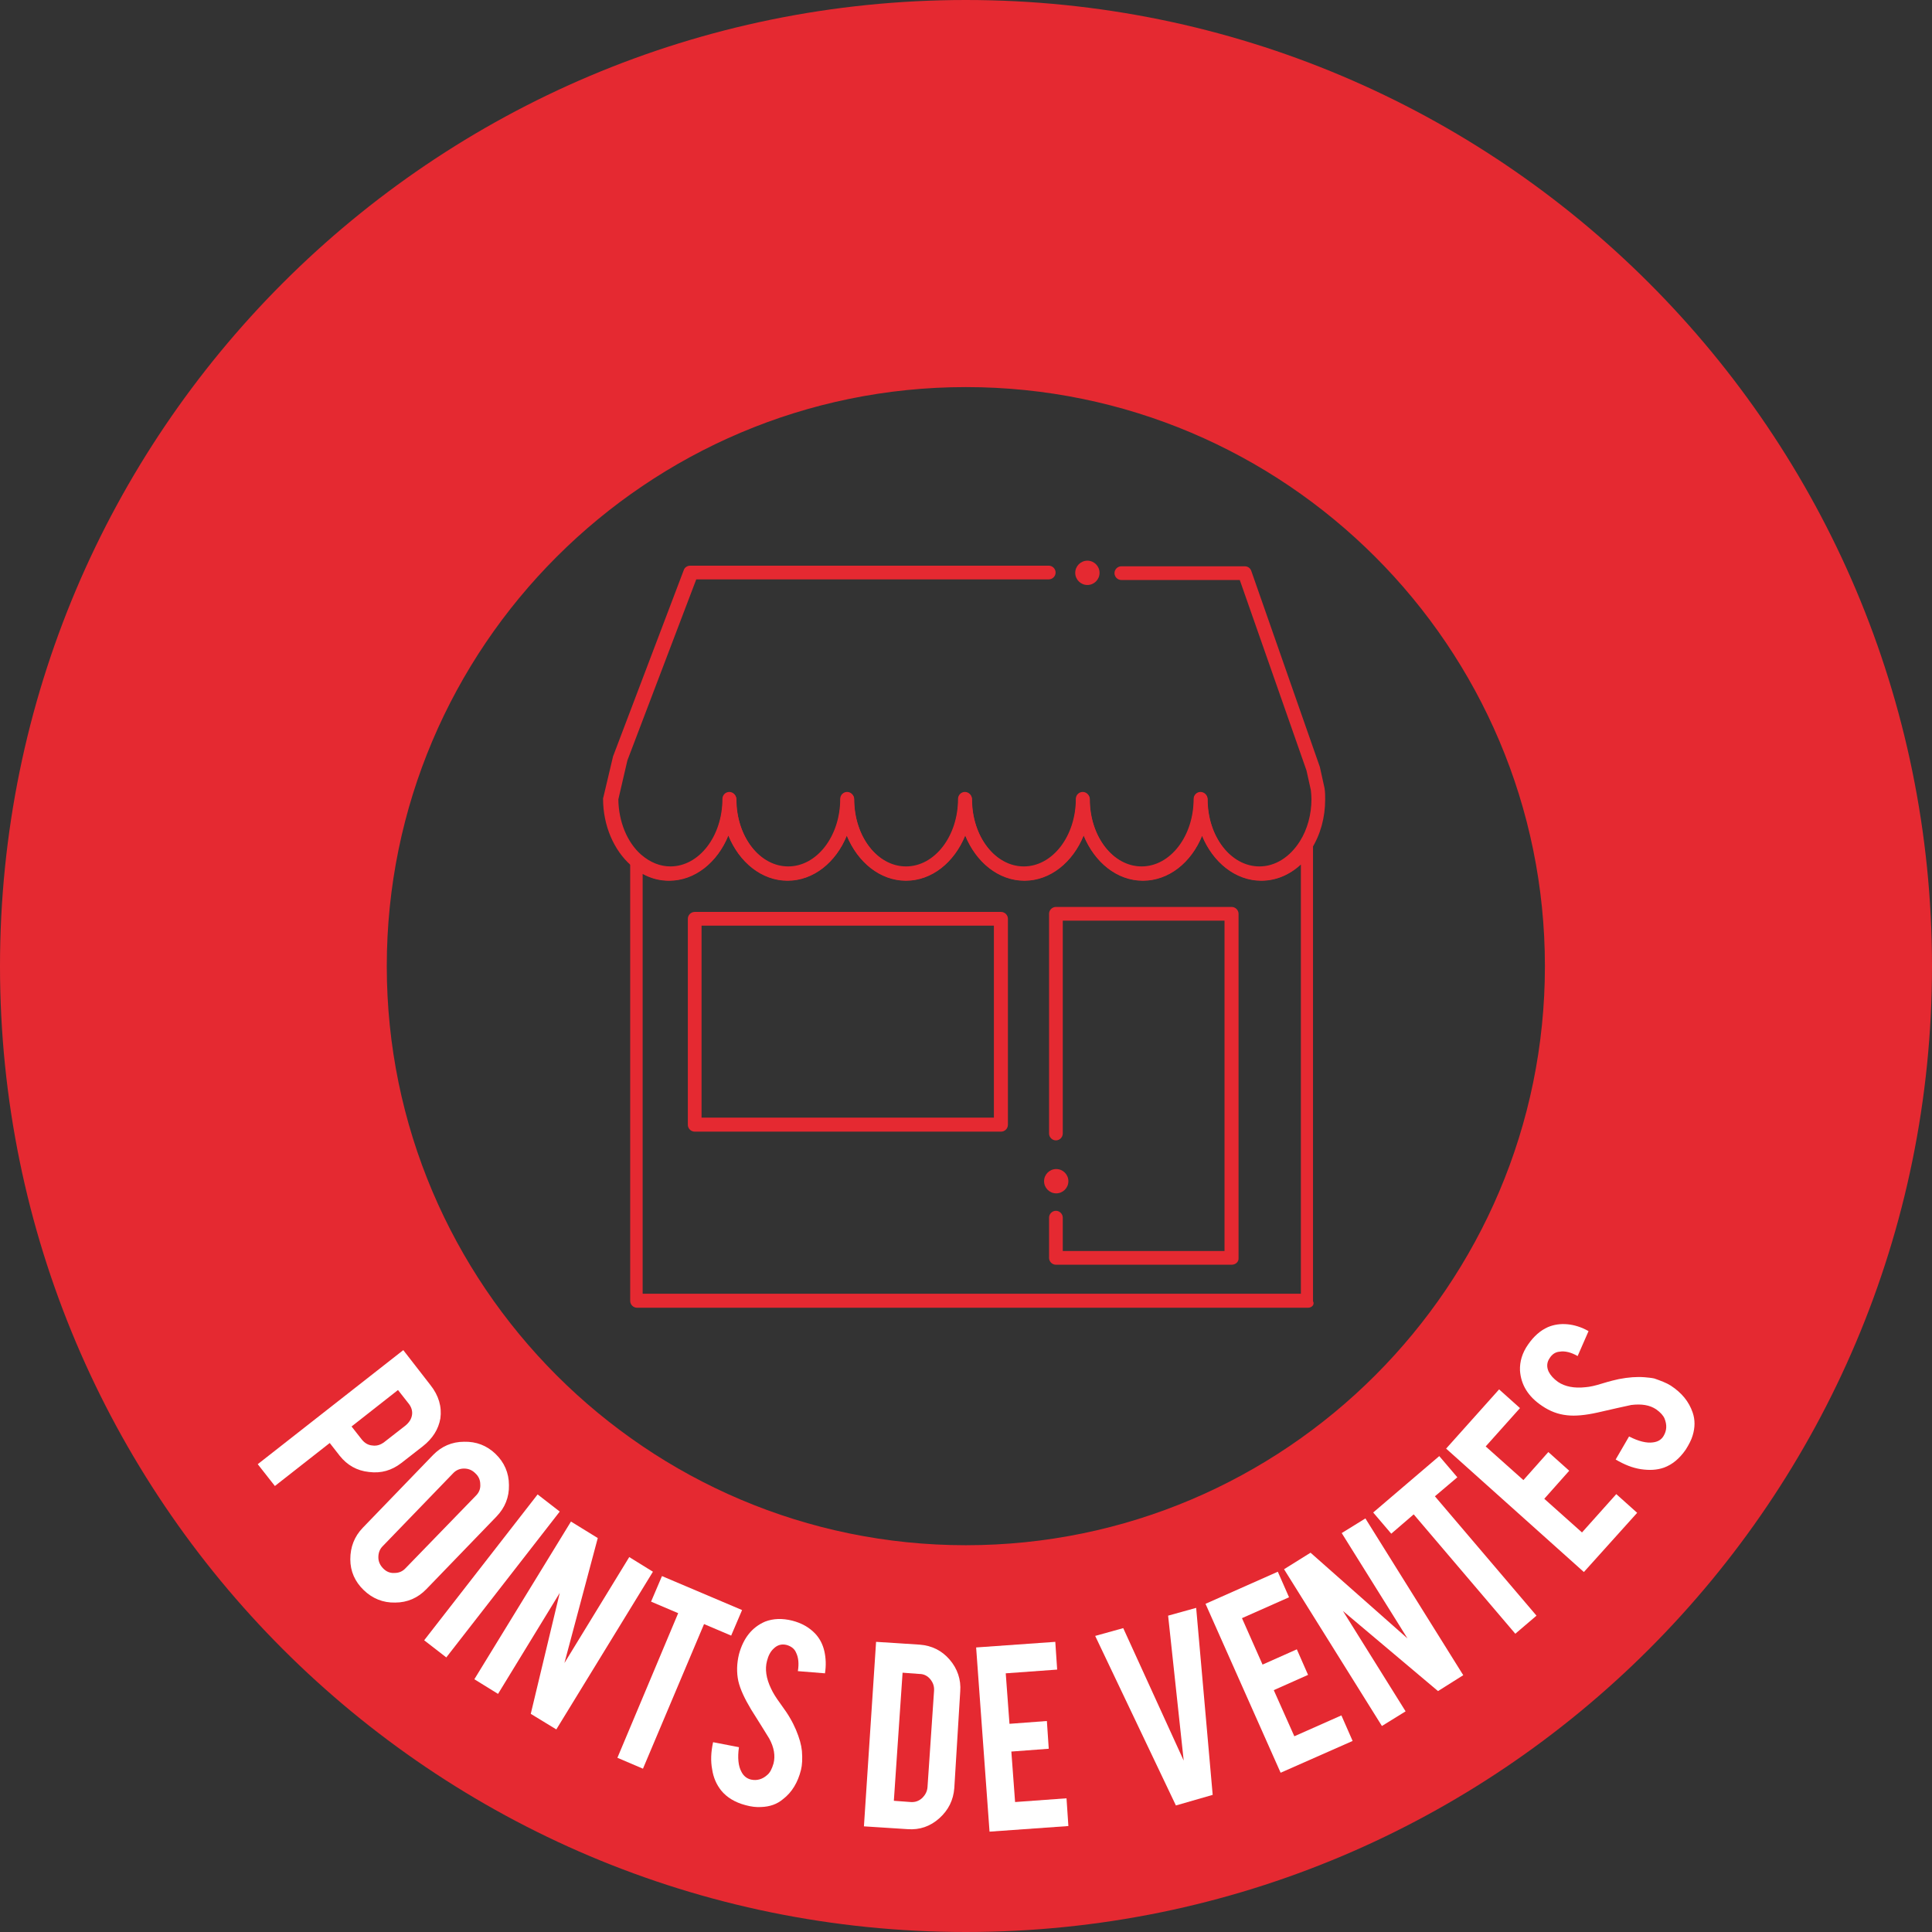 <?xml version="1.0" encoding="UTF-8"?>
<!-- Generator: Adobe Illustrator 27.9.0, SVG Export Plug-In . SVG Version: 6.00 Build 0)  -->
<svg xmlns="http://www.w3.org/2000/svg" xmlns:xlink="http://www.w3.org/1999/xlink" version="1.1" id="Calque_1" x="0px" y="0px" viewBox="0 0 61.99 61.99" style="enable-background:new 0 0 61.99 61.99;" xml:space="preserve">
<rect x="0" y="0" width="61.99" height="61.99" fill="#333333" stroke="none"/>
<style type="text/css">
	.st0{fill:#E52931;}
	.st1{fill:#FFFFFF;}
</style>
<g>
	<g>
		<path class="st0" d="M30.99,0C13.87,0,0,13.88,0,31s13.87,30.99,30.99,30.99s31-13.87,31-30.99S48.11,0,30.99,0z M30.99,49.58    c-10.24,0-18.58-8.34-18.58-18.58c0-10.25,8.34-18.58,18.58-18.58c10.25,0,18.58,8.33,18.58,18.58    C49.57,41.24,41.24,49.58,30.99,49.58z"></path>
	</g>
	<g>
		<path class="st1" d="M13.81,44.44c0.27,0.34,0.37,0.7,0.32,1.07c-0.06,0.35-0.25,0.65-0.57,0.9l-0.68,0.53    c-0.31,0.24-0.65,0.34-1.04,0.29c-0.39-0.04-0.7-0.22-0.94-0.52l-0.32-0.41l-1.76,1.38l-0.55-0.7l4.67-3.66L13.81,44.44z     M13.01,45.74c0.12-0.1,0.19-0.21,0.21-0.34s-0.02-0.26-0.12-0.38l-0.33-0.42l-1.49,1.17l0.33,0.42c0.09,0.11,0.2,0.18,0.34,0.19    c0.14,0.02,0.26-0.02,0.38-0.11L13.01,45.74z"></path>
		<path class="st1" d="M15.9,46.65c0.28,0.27,0.43,0.61,0.43,1c0.01,0.39-0.13,0.73-0.4,1.01l-2.25,2.33    c-0.27,0.28-0.61,0.43-1,0.43c-0.39,0.01-0.73-0.13-1.01-0.4c-0.28-0.27-0.43-0.6-0.43-0.99c0-0.39,0.13-0.73,0.4-1.01l2.25-2.33    c0.27-0.28,0.61-0.43,1-0.43C15.28,46.25,15.62,46.38,15.9,46.65z M15.27,47.99c0.1-0.1,0.15-0.22,0.14-0.36    c0-0.14-0.05-0.26-0.16-0.36c-0.1-0.1-0.22-0.15-0.36-0.15c-0.14,0-0.26,0.05-0.36,0.16l-2.25,2.33c-0.1,0.1-0.14,0.22-0.14,0.36    c0,0.14,0.06,0.26,0.16,0.36c0.1,0.1,0.22,0.15,0.36,0.14c0.14,0,0.26-0.05,0.36-0.16L15.27,47.99z"></path>
		<path class="st1" d="M14.32,53.18l-0.71-0.55l3.64-4.68l0.71,0.55L14.32,53.18z"></path>
		<path class="st1" d="M19.18,49.35l-1.07,4.01l2.08-3.4l0.76,0.47l-3.1,5.06l-0.82-0.5l0.93-3.88l-1.98,3.24l-0.76-0.47l3.1-5.06    L19.18,49.35z"></path>
		<path class="st1" d="M21.76,51.76l-0.87-0.37l0.35-0.82l2.57,1.09l-0.35,0.82l-0.87-0.37l-1.96,4.64l-0.82-0.35L21.76,51.76z"></path>
		<path class="st1" d="M25.7,56.79c-0.1,0.4-0.29,0.72-0.58,0.94c-0.19,0.16-0.42,0.24-0.7,0.25c-0.15,0.01-0.32-0.01-0.5-0.06    c-0.34-0.09-0.6-0.25-0.78-0.47c-0.15-0.19-0.25-0.41-0.29-0.68c-0.05-0.26-0.04-0.55,0.03-0.87l0.83,0.16    c-0.05,0.34-0.02,0.61,0.08,0.79c0.07,0.14,0.18,0.22,0.31,0.25c0.19,0.04,0.37-0.01,0.53-0.16c0.08-0.07,0.14-0.19,0.19-0.36    c0.06-0.24,0.02-0.51-0.14-0.8c-0.13-0.21-0.32-0.52-0.58-0.93c-0.21-0.35-0.35-0.65-0.41-0.91c-0.06-0.28-0.05-0.57,0.02-0.86    c0.14-0.52,0.42-0.87,0.84-1.05c0.26-0.1,0.55-0.11,0.87-0.03c0.31,0.08,0.55,0.22,0.74,0.42c0.14,0.15,0.24,0.34,0.29,0.56    c0.05,0.22,0.06,0.46,0.02,0.71l-0.87-0.07c0.04-0.24,0.02-0.44-0.06-0.6c-0.05-0.12-0.16-0.2-0.3-0.24    c-0.16-0.04-0.3,0-0.42,0.12c-0.1,0.09-0.17,0.23-0.21,0.39c-0.07,0.26-0.03,0.56,0.13,0.89c0.06,0.13,0.15,0.28,0.29,0.47    c0.16,0.22,0.26,0.37,0.31,0.46c0.16,0.27,0.26,0.52,0.33,0.76c0.03,0.11,0.05,0.21,0.06,0.31C25.75,56.43,25.74,56.63,25.7,56.79    z"></path>
		<path class="st1" d="M30.62,57.37c-0.03,0.39-0.19,0.71-0.48,0.97c-0.29,0.26-0.63,0.38-1.02,0.35l-1.4-0.09l0.39-5.92l1.4,0.09    c0.39,0.03,0.71,0.19,0.96,0.48s0.37,0.64,0.34,1.02L30.62,57.37z M28.68,57.78l0.54,0.04c0.14,0.01,0.26-0.03,0.37-0.13    c0.1-0.1,0.16-0.21,0.17-0.35l0.21-3.09c0.01-0.14-0.03-0.26-0.12-0.37c-0.09-0.11-0.21-0.17-0.35-0.17l-0.54-0.04L28.68,57.78z"></path>
		<path class="st1" d="M31.75,58.77l-0.43-5.91l2.54-0.18l0.06,0.89l-1.65,0.12l0.12,1.62l1.2-0.09l0.06,0.89l-1.2,0.09l0.12,1.62    l1.65-0.12l0.06,0.89L31.75,58.77z"></path>
		<path class="st1" d="M37.73,57.93l-2.59-5.44l0.9-0.25l1.94,4.25l-0.5-4.65l0.9-0.25l0.53,6L37.73,57.93z"></path>
		<path class="st1" d="M41.09,56.88l-2.41-5.42L41,50.43l0.36,0.82l-1.51,0.67l0.66,1.49l1.1-0.49l0.36,0.82l-1.1,0.49l0.66,1.48    l1.51-0.67l0.36,0.82L41.09,56.88z"></path>
		<path class="st1" d="M42.05,49.82l3.11,2.75l-2.11-3.38l0.76-0.47l3.14,5.03l-0.81,0.51l-3.05-2.57l2.01,3.22l-0.76,0.47    l-3.14-5.03L42.05,49.82z"></path>
		<path class="st1" d="M45.36,48.59l-0.72,0.62l-0.58-0.68l2.12-1.81l0.58,0.68l-0.72,0.61l3.26,3.83l-0.68,0.58L45.36,48.59z"></path>
		<path class="st1" d="M50.82,50.44l-4.42-3.96l1.7-1.9l0.67,0.6l-1.1,1.23l1.21,1.08l0.8-0.9l0.67,0.6l-0.8,0.9l1.21,1.08l1.1-1.23    l0.67,0.6L50.82,50.44z"></path>
		<path class="st1" d="M53.61,44.46c0.35,0.23,0.58,0.51,0.7,0.86c0.08,0.23,0.08,0.48,0,0.74c-0.04,0.14-0.12,0.29-0.22,0.45    c-0.2,0.29-0.43,0.48-0.7,0.58c-0.23,0.08-0.47,0.09-0.74,0.05c-0.27-0.04-0.54-0.15-0.81-0.31l0.43-0.74    c0.31,0.16,0.57,0.22,0.77,0.19c0.16-0.02,0.27-0.09,0.34-0.21c0.1-0.17,0.11-0.35,0.03-0.55c-0.04-0.1-0.13-0.2-0.27-0.3    c-0.21-0.14-0.47-0.18-0.8-0.14c-0.24,0.05-0.59,0.13-1.07,0.24c-0.4,0.09-0.73,0.12-0.99,0.09c-0.29-0.03-0.55-0.13-0.8-0.3    c-0.45-0.3-0.68-0.68-0.71-1.14c-0.01-0.28,0.07-0.56,0.26-0.83c0.18-0.26,0.39-0.45,0.64-0.56c0.19-0.08,0.4-0.11,0.62-0.09    c0.22,0.02,0.45,0.09,0.68,0.22l-0.35,0.8c-0.21-0.12-0.41-0.17-0.58-0.14c-0.13,0.01-0.24,0.08-0.32,0.21    c-0.09,0.13-0.1,0.28-0.03,0.43c0.06,0.12,0.16,0.23,0.3,0.33c0.22,0.15,0.52,0.21,0.88,0.17c0.14-0.01,0.32-0.05,0.54-0.12    c0.26-0.08,0.44-0.12,0.53-0.14c0.31-0.06,0.58-0.08,0.83-0.06c0.11,0.01,0.22,0.02,0.31,0.04C53.28,44.3,53.47,44.37,53.61,44.46    z"></path>
	</g>
</g>
<g>
	<circle class="st0" cx="33.89" cy="37.9" r="0.39"></circle>
	<circle class="st0" cx="34.89" cy="18.38" r="0.39"></circle>
	<g>
		<path class="st0" d="M40.47,28.25c-0.83,0-1.55-0.59-1.9-1.44c-0.35,0.86-1.07,1.44-1.9,1.44c-0.83,0-1.55-0.59-1.9-1.45    c-0.35,0.86-1.07,1.45-1.9,1.45c-0.83,0-1.55-0.59-1.9-1.45c-0.35,0.86-1.07,1.45-1.9,1.45c-0.83,0-1.55-0.59-1.9-1.44    c-0.35,0.86-1.07,1.44-1.9,1.44c-0.83,0-1.55-0.59-1.9-1.45c-0.35,0.86-1.07,1.45-1.9,1.45c-0.44,0-0.86-0.16-1.22-0.48    c-0.56-0.49-0.9-1.29-0.9-2.14c0-0.02,0-0.03,0.01-0.05l0.31-1.31l2.27-5.98c0.03-0.09,0.12-0.14,0.21-0.14h11.5    c0.12,0,0.22,0.1,0.22,0.22c0,0.12-0.1,0.22-0.22,0.22H22.34l-2.21,5.81l-0.29,1.25c0.01,0.71,0.28,1.38,0.74,1.78    c0.28,0.24,0.6,0.37,0.93,0.37c0.92,0,1.67-0.97,1.67-2.17c0-0.12,0.1-0.22,0.22-0.22c0.12,0,0.22,0.1,0.22,0.22    c0,1.2,0.75,2.17,1.67,2.17c0.92,0,1.67-0.97,1.67-2.17c0-0.12,0.1-0.22,0.22-0.22s0.22,0.1,0.22,0.22c0,1.2,0.75,2.17,1.67,2.17    c0.92,0,1.67-0.97,1.67-2.17c0-0.12,0.1-0.22,0.22-0.22c0.12,0,0.22,0.1,0.22,0.22c0,1.2,0.75,2.17,1.67,2.17s1.67-0.97,1.67-2.17    c0-0.12,0.1-0.22,0.22-0.22s0.22,0.1,0.22,0.22c0,1.2,0.75,2.17,1.67,2.17c0.92,0,1.67-0.97,1.67-2.17c0-0.12,0.1-0.22,0.22-0.22    c0.12,0,0.22,0.1,0.22,0.22c0,1.2,0.75,2.17,1.67,2.17c0.51,0,0.98-0.3,1.3-0.81c0.24-0.38,0.37-0.86,0.37-1.35    c0-0.1-0.01-0.19-0.02-0.29l-0.14-0.63l-2.14-6.11h-3.8c-0.12,0-0.22-0.1-0.22-0.22c0-0.12,0.1-0.22,0.22-0.22h3.96    c0.1,0,0.18,0.06,0.21,0.15l2.2,6.29l0.15,0.68c0.02,0.13,0.02,0.24,0.02,0.36c0,0.58-0.15,1.13-0.44,1.59    C41.75,27.88,41.14,28.25,40.47,28.25z"></path>
		<path class="st0" d="M41.97,41.96H20.44c-0.12,0-0.22-0.1-0.22-0.22V27.61c0-0.09,0.05-0.17,0.13-0.2    c0.08-0.04,0.17-0.02,0.24,0.04c0.27,0.24,0.6,0.37,0.93,0.37c0.92,0,1.67-0.97,1.67-2.17c0-0.12,0.1-0.22,0.22-0.22    c0.12,0,0.22,0.1,0.22,0.22c0,1.2,0.75,2.17,1.67,2.17c0.92,0,1.67-0.97,1.67-2.17c0-0.12,0.1-0.22,0.22-0.22s0.22,0.1,0.22,0.22    c0,1.2,0.75,2.17,1.67,2.17c0.92,0,1.67-0.97,1.67-2.17c0-0.12,0.1-0.22,0.22-0.22c0.12,0,0.22,0.1,0.22,0.22    c0,1.2,0.75,2.17,1.67,2.17s1.67-0.97,1.67-2.17c0-0.12,0.1-0.22,0.22-0.22s0.22,0.1,0.22,0.22c0,1.2,0.75,2.17,1.67,2.17    c0.92,0,1.67-0.97,1.67-2.17c0-0.12,0.1-0.22,0.22-0.22c0.12,0,0.22,0.1,0.22,0.22c0,1.2,0.75,2.17,1.67,2.17    c0.51,0,0.98-0.3,1.3-0.81c0.05-0.09,0.15-0.12,0.25-0.1c0.1,0.03,0.16,0.12,0.16,0.22v14.62C42.19,41.86,42.09,41.96,41.97,41.96    z M20.66,41.51h21.08V27.74c-0.36,0.33-0.8,0.52-1.27,0.52c-0.83,0-1.55-0.59-1.9-1.44c-0.35,0.86-1.07,1.44-1.9,1.44    c-0.83,0-1.55-0.59-1.9-1.45c-0.35,0.86-1.07,1.45-1.9,1.45c-0.83,0-1.55-0.59-1.9-1.45c-0.35,0.86-1.07,1.45-1.9,1.45    c-0.83,0-1.55-0.59-1.9-1.45c-0.35,0.86-1.07,1.45-1.9,1.45c-0.83,0-1.55-0.59-1.9-1.45c-0.35,0.86-1.07,1.45-1.9,1.45    c-0.3,0-0.58-0.07-0.85-0.22V41.51z"></path>
		<path class="st0" d="M32.12,36.31h-9.83c-0.12,0-0.22-0.1-0.22-0.22v-6.61c0-0.12,0.1-0.22,0.22-0.22h9.83    c0.12,0,0.22,0.1,0.22,0.22v6.61C32.34,36.21,32.24,36.31,32.12,36.31z M22.51,35.86h9.38V29.7h-9.38V35.86z"></path>
		<path class="st0" d="M39.52,40.58h-5.64c-0.12,0-0.22-0.1-0.22-0.22v-1.29c0-0.12,0.1-0.22,0.22-0.22s0.22,0.1,0.22,0.22v1.07    h5.19v-10.6h-5.19v6.83c0,0.12-0.1,0.22-0.22,0.22s-0.22-0.1-0.22-0.22v-7.05c0-0.12,0.1-0.22,0.22-0.22h5.64    c0.12,0,0.22,0.1,0.22,0.22v11.05C39.75,40.48,39.65,40.58,39.52,40.58z"></path>
	</g>
</g>
</svg>
